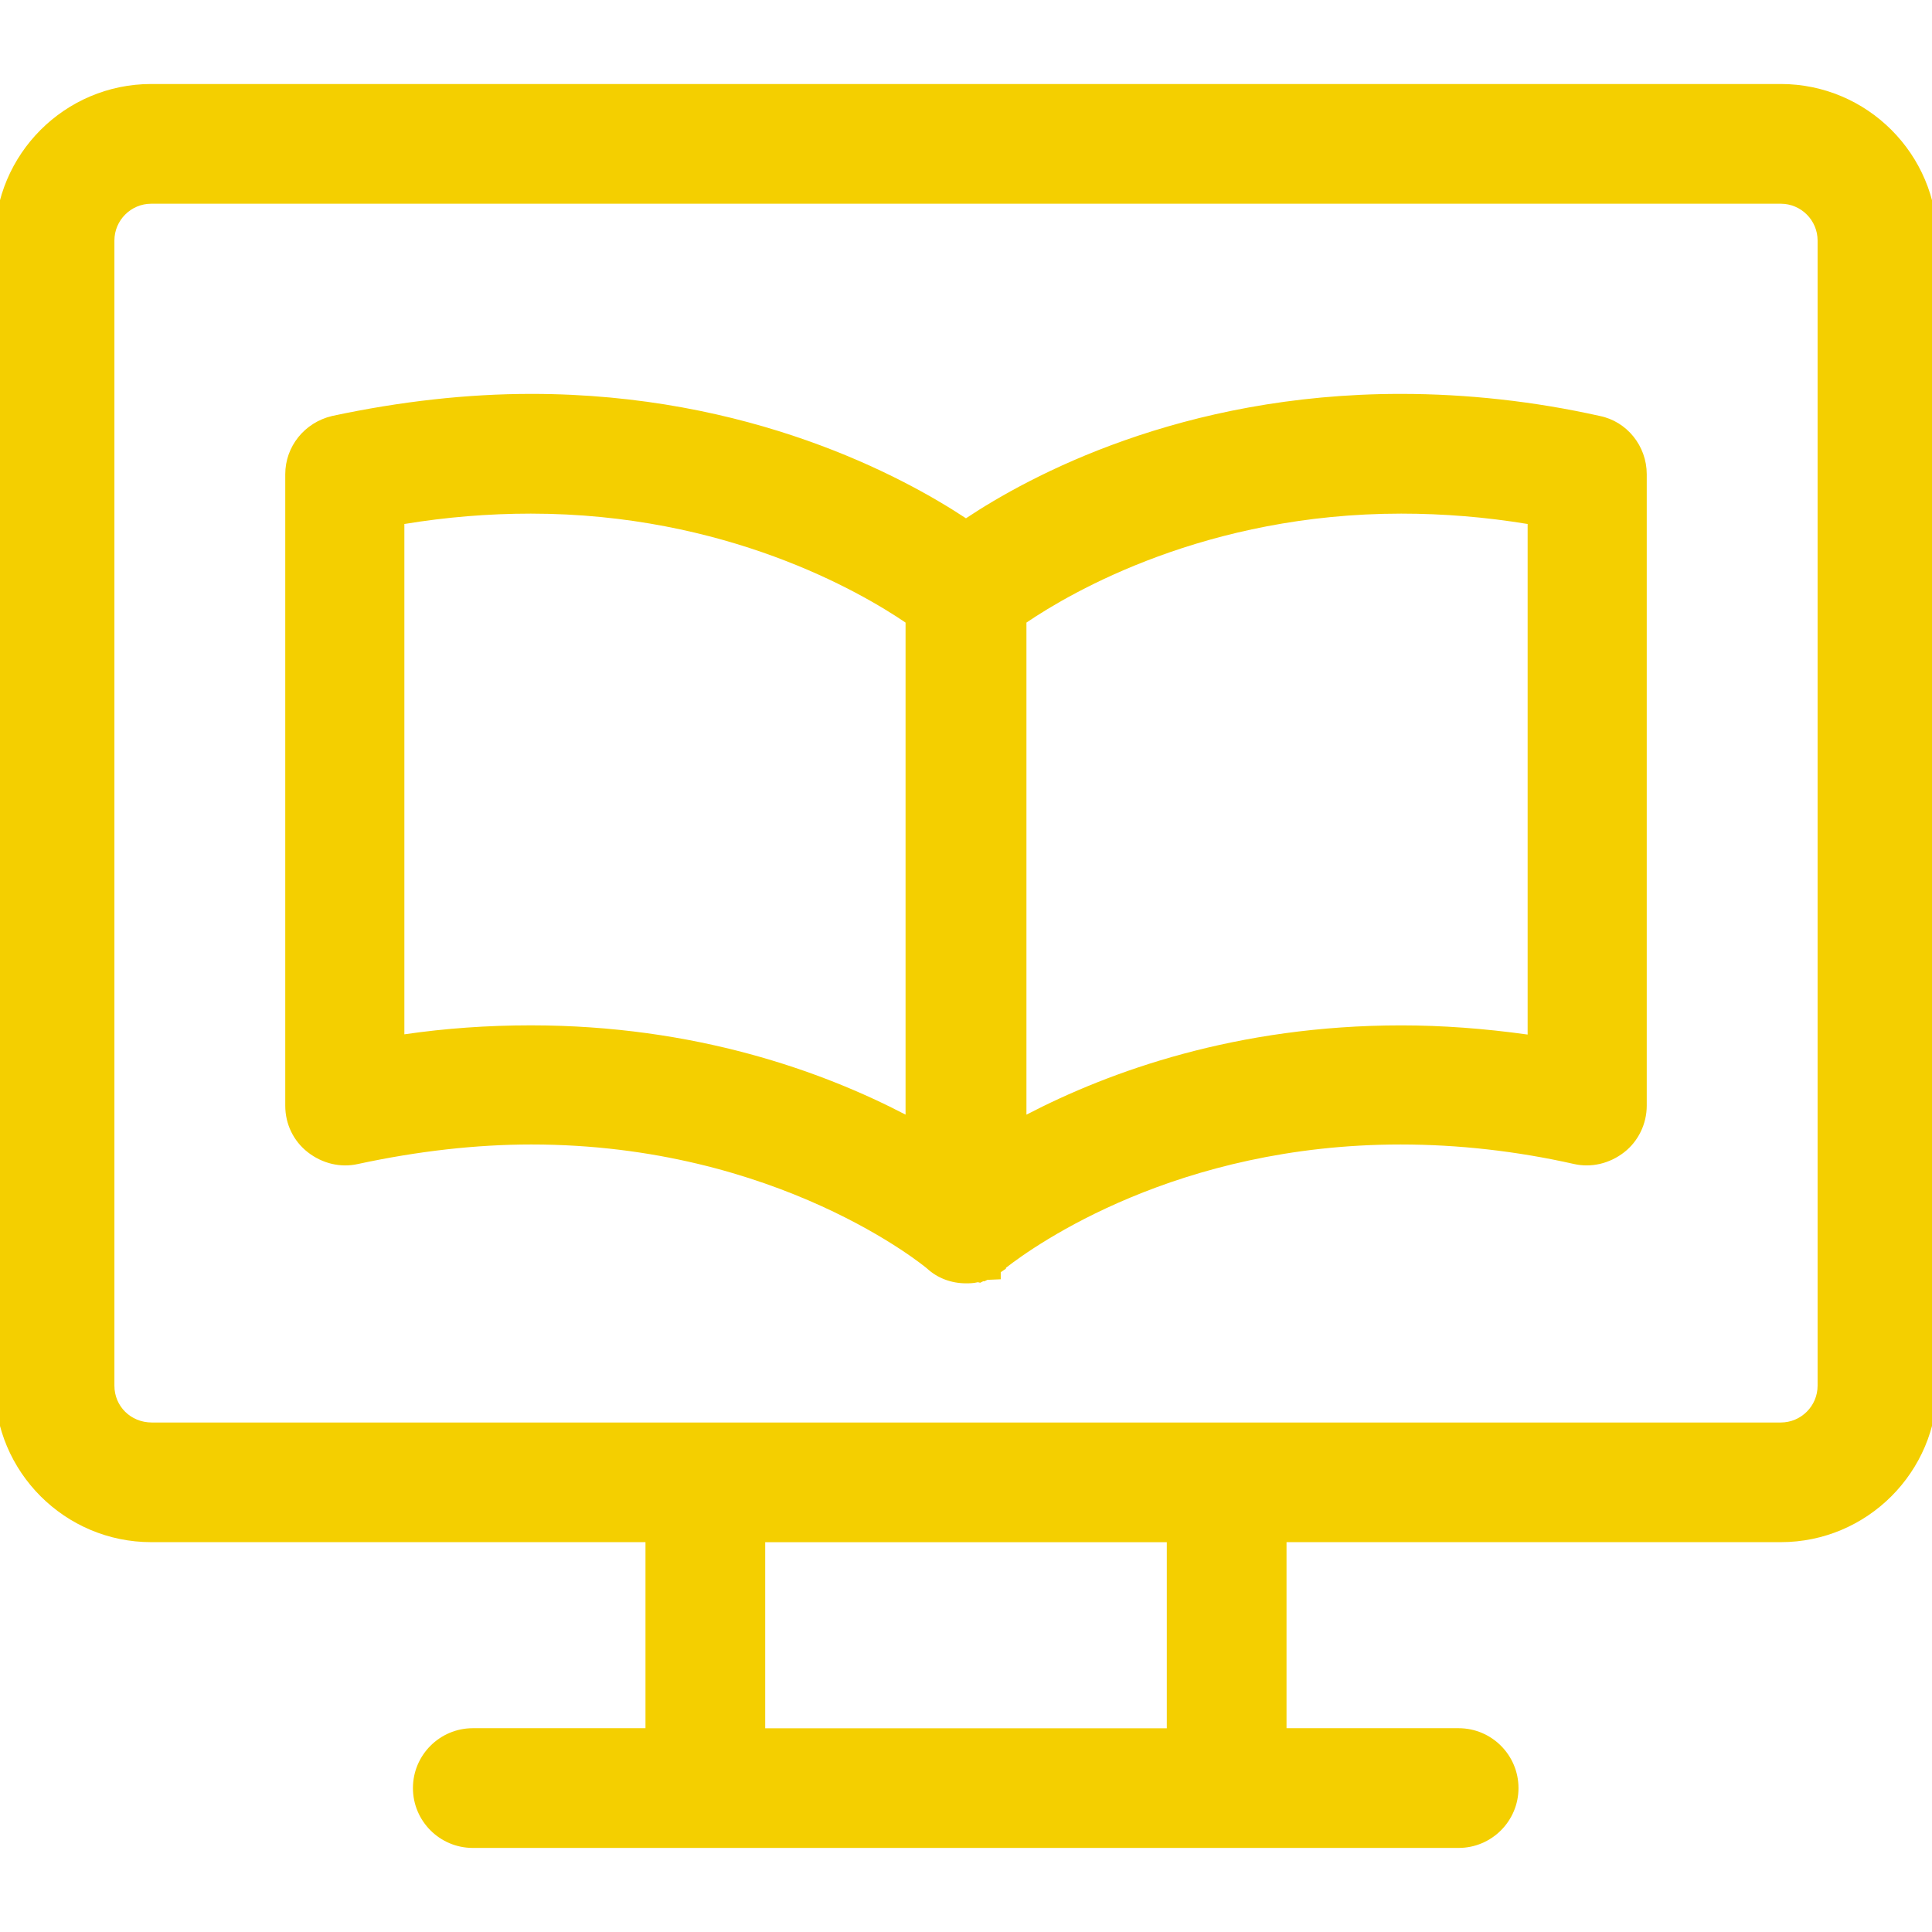 <?xml version="1.0" encoding="UTF-8"?>
<!-- Generator: Adobe Illustrator 28.3.0, SVG Export Plug-In . SVG Version: 6.00 Build 0)  -->
<svg xmlns="http://www.w3.org/2000/svg" xmlns:xlink="http://www.w3.org/1999/xlink" version="1.1" id="Livello_1" x="0px" y="0px" width="60px" height="60px" viewBox="0 0 60 60" xml:space="preserve">
<g>
	<path fill="#F4CF00" d="M55.304,2.609H4.696c-2.68,0-4.86,2.18-4.86,4.86v35.564c0,2.68,2.18,4.86,4.86,4.86h15.35v5.778h-5.363   c-1.025,0-1.859,0.834-1.859,1.859c0,1.025,0.834,1.859,1.859,1.859h30.616c1.025,0,1.859-0.834,1.859-1.859   c0-1.025-0.834-1.859-1.859-1.859h-5.345v-5.778h15.35c2.68,0,4.86-2.18,4.86-4.86V7.47C60.165,4.79,57.985,2.609,55.304,2.609z    M36.236,47.895v5.778H23.764v-5.778H36.236z M56.447,7.47v35.564c0,0.63-0.513,1.143-1.143,1.143H4.714   c-0.651,0-1.161-0.502-1.161-1.143V7.47c0-0.63,0.513-1.143,1.143-1.143h50.609C55.934,6.327,56.447,6.84,56.447,7.47z"></path>
	<path fill="#F4CF00" d="M49.682,12.918c-2.036-0.455-4.117-0.685-6.184-0.685c-6.827,0-11.546,2.563-13.499,3.863   c-1.969-1.299-6.716-3.863-13.497-3.863c-1.982,0-4.061,0.23-6.189,0.686c-0.856,0.202-1.454,0.946-1.454,1.809v19.61   c0,0.573,0.255,1.099,0.7,1.446c0.455,0.354,1.022,0.486,1.554,0.366c1.869-0.403,3.682-0.607,5.389-0.607   c7.674,0,12.248,3.817,12.29,3.853c0.32,0.296,0.749,0.459,1.209,0.459c0.095,0,0.225,0,0.358-0.033l0-0.001l0.006-0.002   l0.076,0.018l0.096-0.048l0.035,0.004l0.091-0.046l0.416-0.018v-0.219L31.24,39.4v-0.027c0.913-0.712,5.309-3.83,12.258-3.83   c1.788,0,3.6,0.204,5.384,0.606c0.534,0.121,1.104-0.011,1.559-0.365c0.438-0.341,0.7-0.881,0.7-1.446v-19.61   C51.142,13.849,50.523,13.086,49.682,12.918z M47.442,16.273v15.856c-1.348-0.189-2.666-0.285-3.926-0.285   c-5.106,0-9.051,1.426-11.639,2.773V19.335c1.412-0.958,5.588-3.384,11.639-3.384C44.83,15.951,46.148,16.059,47.442,16.273z    M12.558,16.273c1.294-0.213,2.613-0.322,3.926-0.322c6.052,0,10.228,2.426,11.639,3.384v15.281   c-2.588-1.347-6.533-2.773-11.639-2.773c-1.342,0-2.66,0.094-3.926,0.279V16.273z"></path>
</g>
</svg>
